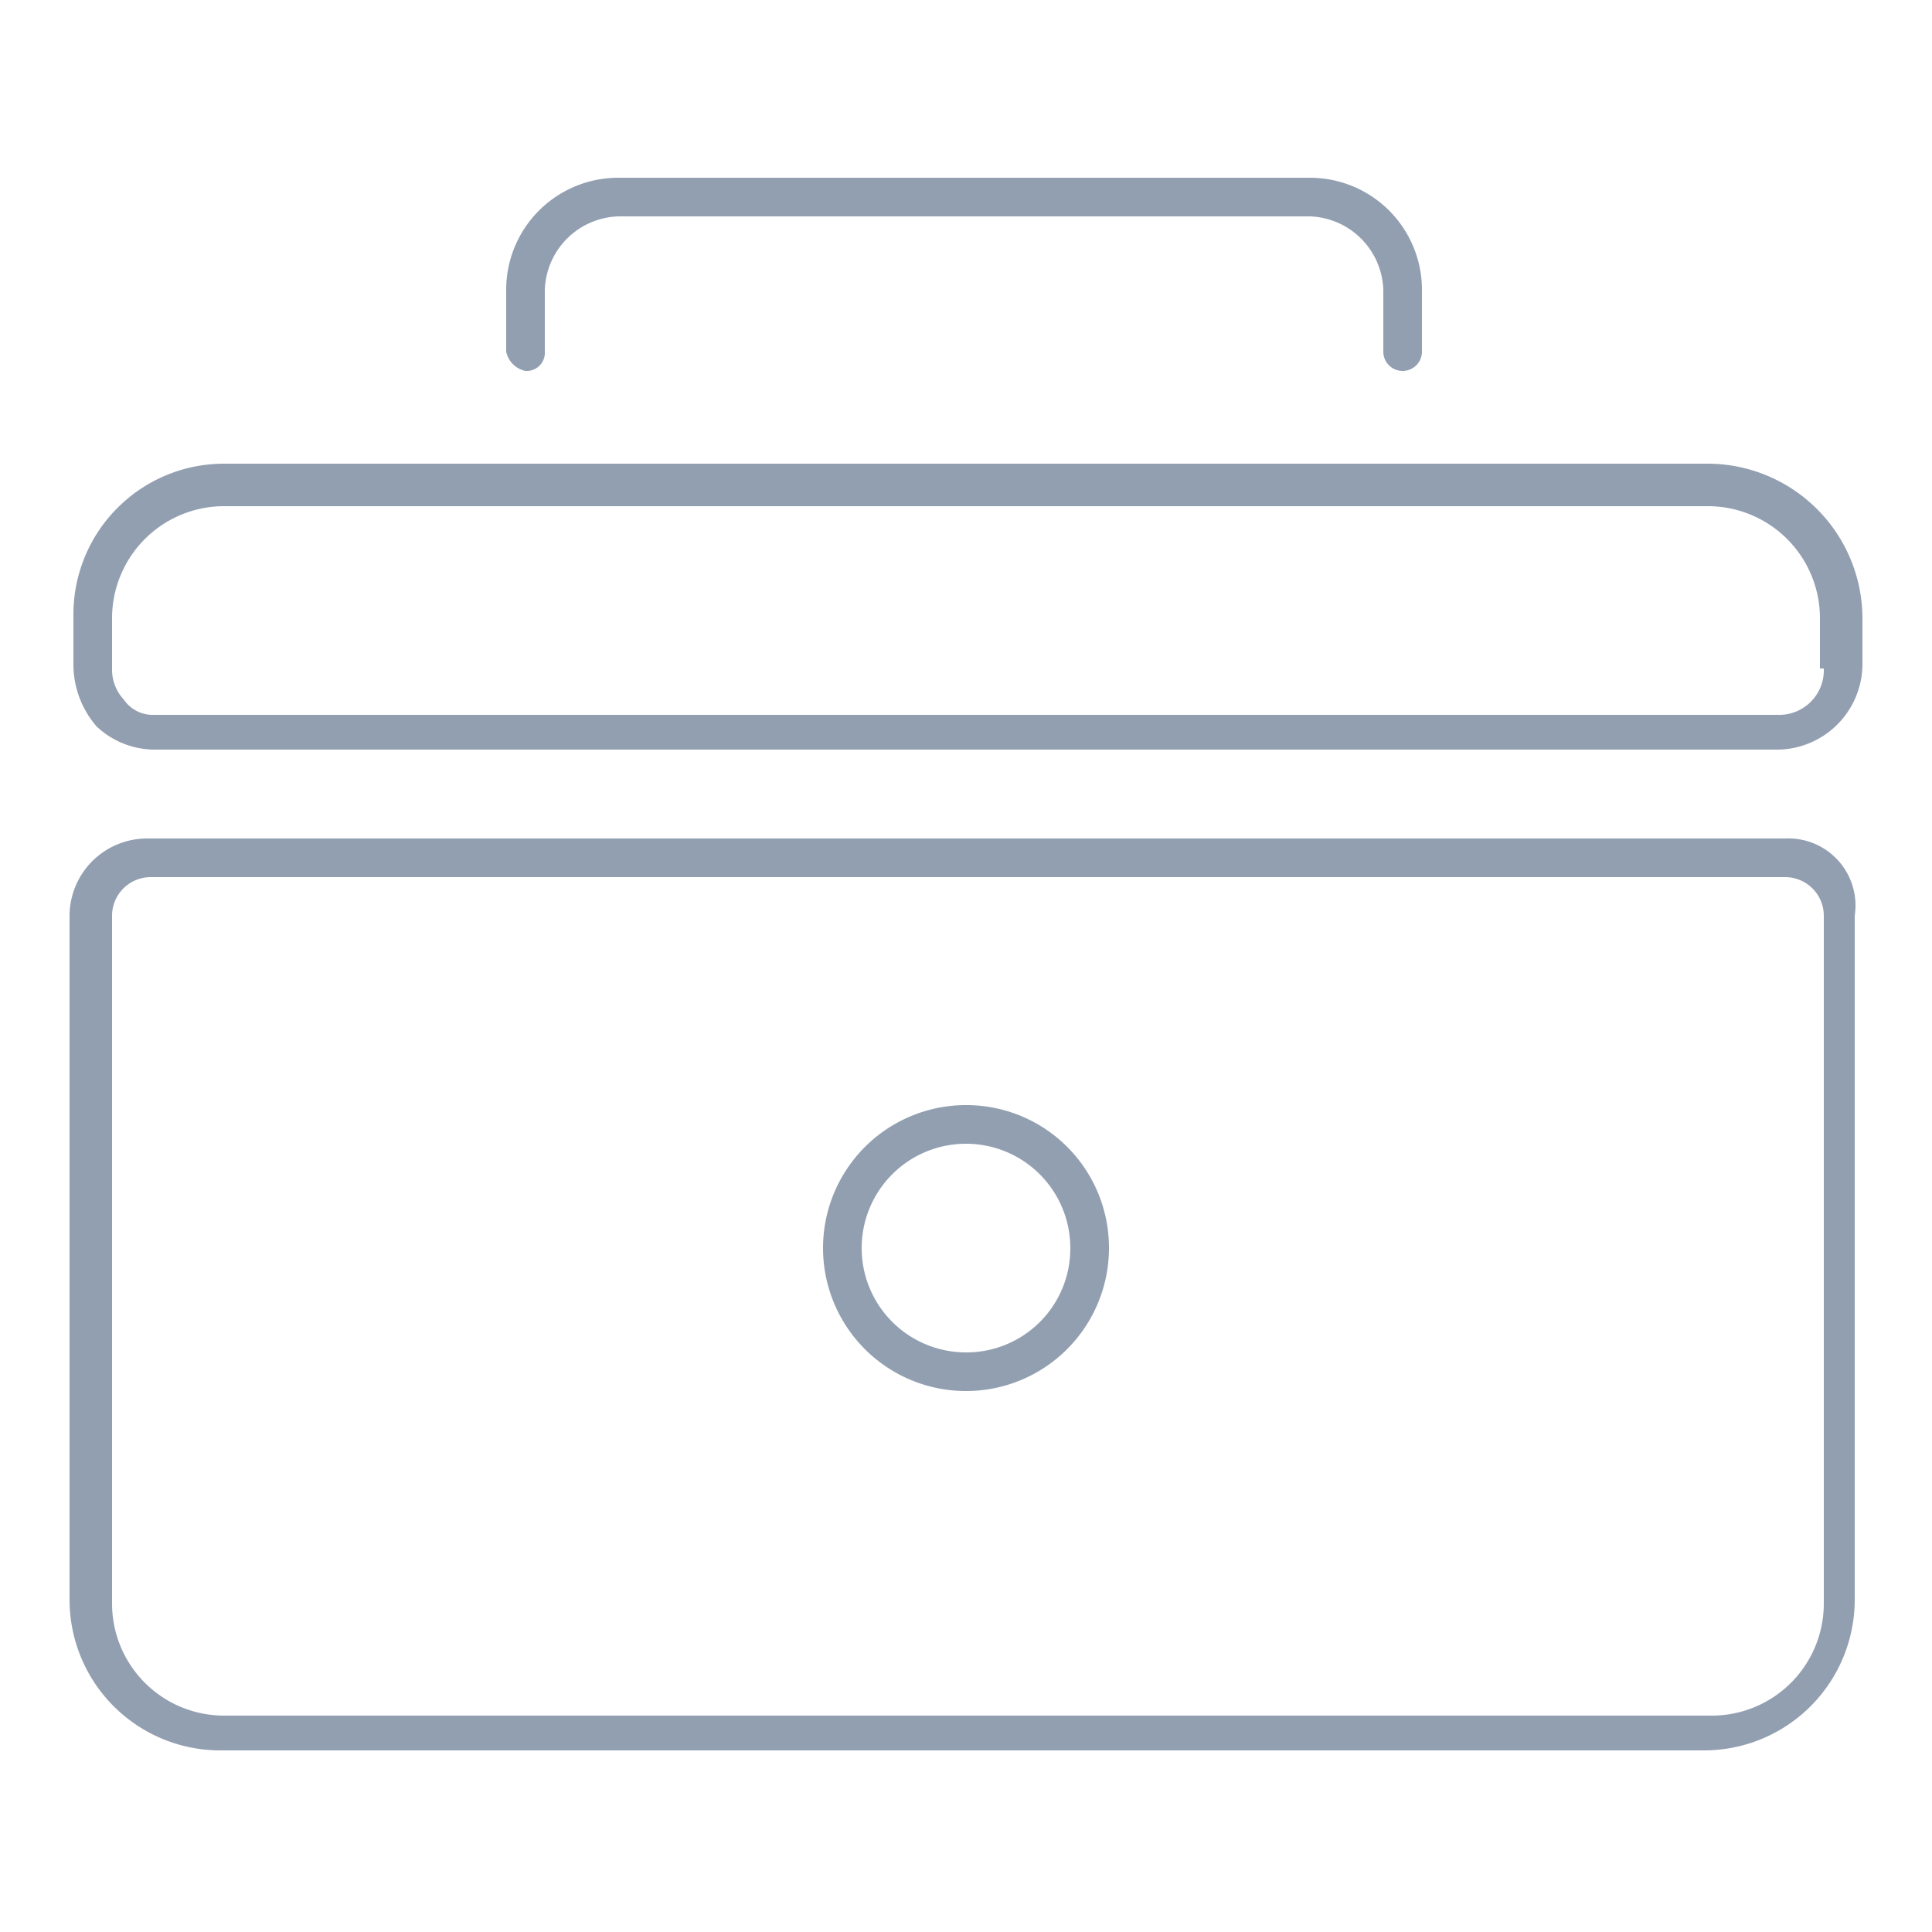 <svg xmlns="http://www.w3.org/2000/svg" id="careers-icon" width="50" height="50" viewBox="0 0 50 50">
    <defs>
        <style>
            .cls-1{fill:none}.cls-2{fill:#929fb1}
        </style>
    </defs>
    <path id="Rectangle_3210" d="M0 0h50v50H0z" class="cls-1" data-name="Rectangle 3210"/>
    <g id="Group_5101" data-name="Group 5101">
        <g id="Group_5100" data-name="Group 5100">
            <path id="Path_6141" d="M13.6 9.6a.472.472 0 0 0 .5-.5V7.5A1.967 1.967 0 0 1 16 5.6h17.9a1.967 1.967 0 0 1 1.9 1.9v1.6a.5.5 0 0 0 1 0V7.5a2.9 2.9 0 0 0-2.9-2.9H16a2.9 2.9 0 0 0-2.9 2.9v1.6a.642.642 0 0 0 .5.5zm32.6 12.1H3.8a2.006 2.006 0 0 0-2 2v17.7a3.9 3.9 0 0 0 3.9 3.9h38.4a3.9 3.9 0 0 0 3.9-3.9V23.7a1.737 1.737 0 0 0-1.8-2zm1 19.8a2.9 2.9 0 0 1-2.9 2.9H5.8a2.9 2.9 0 0 1-2.9-2.9V23.7a1 1 0 0 1 1-1h42.3a1 1 0 0 1 1 1zm-3-29.5H5.8a3.9 3.9 0 0 0-3.9 3.9v1.3a2.452 2.452 0 0 0 .6 1.6 2.2 2.2 0 0 0 1.5.6h42a2.22 2.22 0 0 0 2.2-2.2V16a4.012 4.012 0 0 0-4-4zm3 5.3a1.155 1.155 0 0 1-1.2 1.2H4a.909.909 0 0 1-.8-.4 1.136 1.136 0 0 1-.3-.8V16a2.9 2.9 0 0 1 2.9-2.9h38.4a2.9 2.9 0 0 1 2.9 2.9v1.3zM25 28.6a3.7 3.7 0 1 0 3.7 3.7 3.691 3.691 0 0 0-3.7-3.7zm0 6.4a2.7 2.7 0 1 1 2.7-2.7A2.689 2.689 0 0 1 25 35z" class="cls-2" data-name="Path 6141"/>
        </g>
    </g>
</svg>
